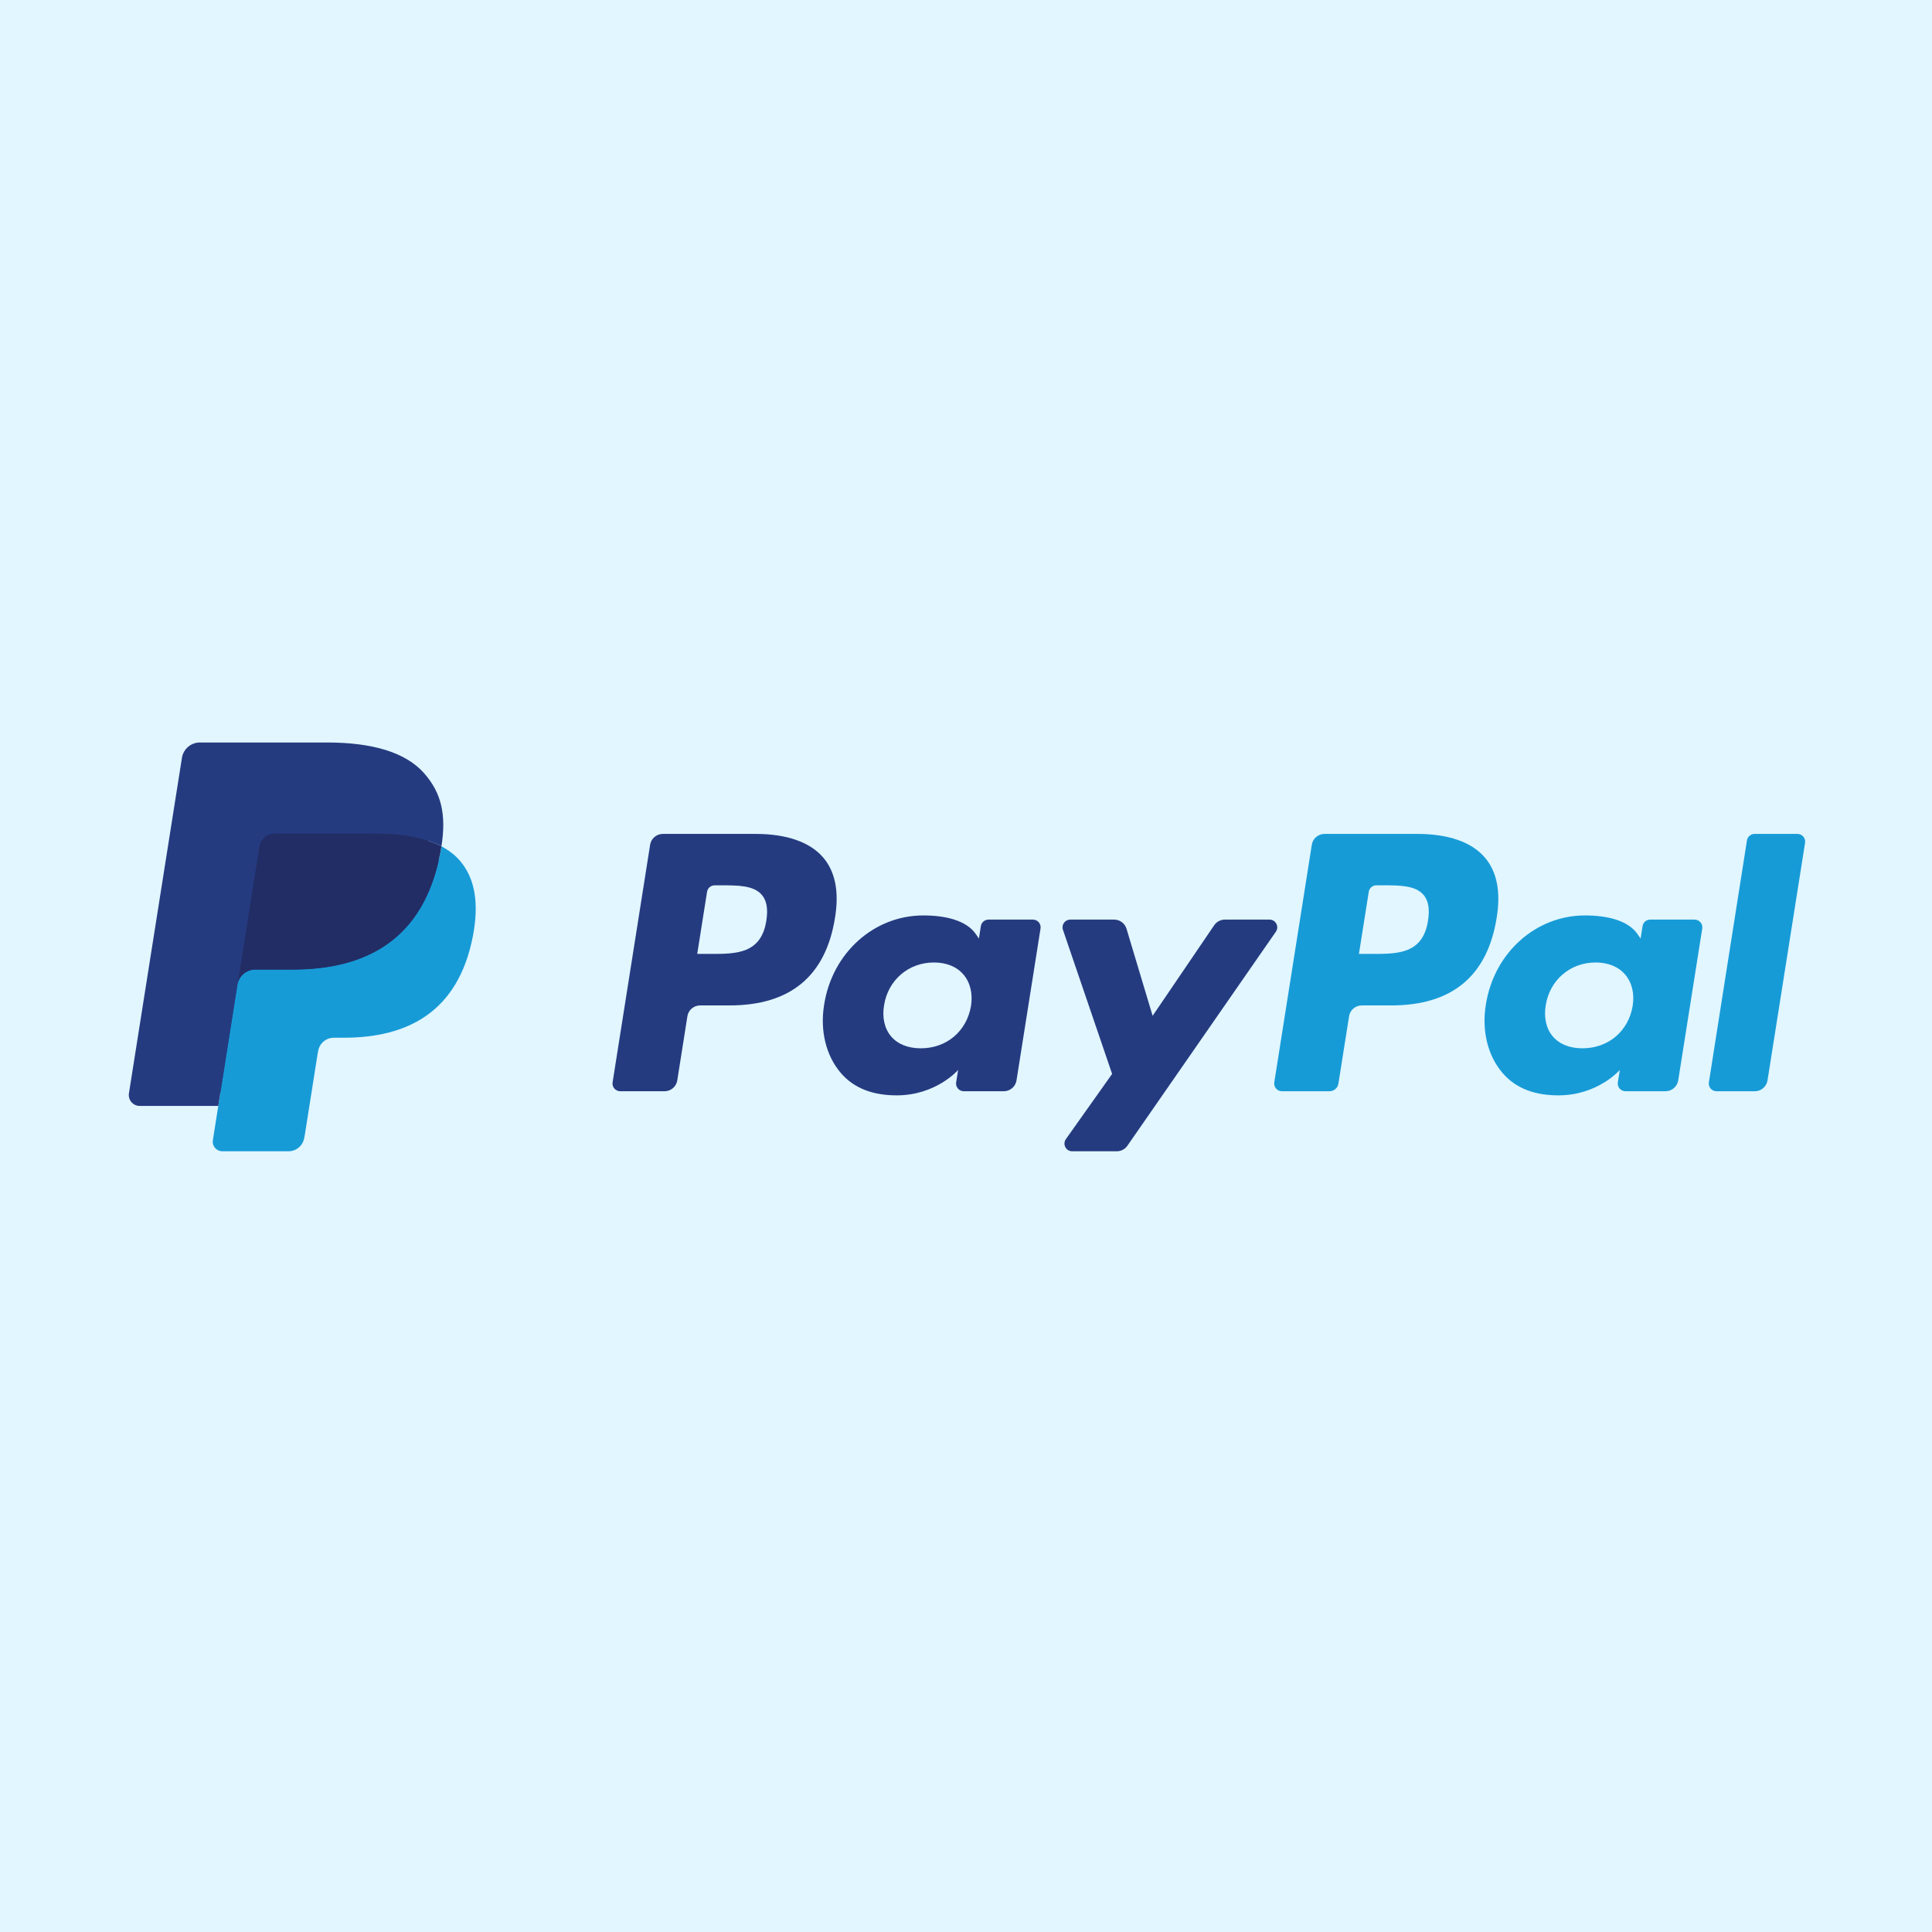 <?xml version="1.0" encoding="UTF-8"?> <svg xmlns="http://www.w3.org/2000/svg" width="255" height="255" viewBox="0 0 255 255" fill="none"><rect width="255" height="255" fill="#E1F6FF"></rect><path d="M99.733 110.066H87.489C86.651 110.066 85.938 110.674 85.808 111.5L80.856 142.854C80.757 143.473 81.237 144.031 81.865 144.031H87.711C88.549 144.031 89.261 143.423 89.392 142.595L90.728 134.138C90.856 133.311 91.571 132.703 92.407 132.703H96.283C104.348 132.703 109.003 128.805 110.219 121.082C110.767 117.702 110.242 115.047 108.658 113.188C106.917 111.146 103.831 110.066 99.733 110.066ZM101.145 121.518C100.476 125.905 97.119 125.905 93.873 125.905H92.025L93.322 117.711C93.399 117.216 93.828 116.851 94.33 116.851H95.176C97.388 116.851 99.473 116.851 100.551 118.11C101.194 118.861 101.391 119.977 101.145 121.518Z" fill="#253B80"></path><path d="M136.333 121.376H130.469C129.97 121.376 129.538 121.741 129.461 122.236L129.202 123.874L128.792 123.281C127.522 121.441 124.692 120.826 121.867 120.826C115.388 120.826 109.854 125.726 108.776 132.601C108.216 136.03 109.012 139.309 110.96 141.596C112.747 143.698 115.303 144.574 118.345 144.574C123.566 144.574 126.461 141.222 126.461 141.222L126.199 142.849C126.101 143.471 126.581 144.029 127.206 144.029H132.487C133.327 144.029 134.036 143.421 134.168 142.593L137.337 122.553C137.437 121.936 136.959 121.376 136.333 121.376ZM128.16 132.772C127.594 136.118 124.935 138.363 121.545 138.363C119.842 138.363 118.481 137.818 117.608 136.784C116.741 135.758 116.412 134.297 116.687 132.671C117.216 129.354 119.919 127.035 123.258 127.035C124.923 127.035 126.276 127.588 127.168 128.63C128.061 129.683 128.416 131.153 128.16 132.772Z" fill="#253B80"></path><path d="M167.559 121.376H161.667C161.105 121.376 160.577 121.655 160.258 122.122L152.132 134.076L148.687 122.589C148.471 121.87 147.806 121.376 147.055 121.376H141.265C140.561 121.376 140.072 122.063 140.296 122.725L146.786 141.744L140.685 150.345C140.205 151.023 140.688 151.955 141.517 151.955H147.402C147.96 151.955 148.483 151.683 148.8 151.225L168.397 122.977C168.866 122.301 168.384 121.376 167.559 121.376Z" fill="#253B80"></path><path d="M187.067 110.066H174.821C173.985 110.066 173.272 110.674 173.142 111.5L168.19 142.854C168.091 143.473 168.571 144.031 169.196 144.031H175.48C176.063 144.031 176.563 143.605 176.654 143.026L178.06 134.138C178.189 133.311 178.903 132.703 179.739 132.703H183.613C191.68 132.703 196.333 128.805 197.551 121.082C198.101 117.702 197.572 115.047 195.988 113.188C194.25 111.146 191.165 110.066 187.067 110.066ZM188.479 121.518C187.812 125.905 184.455 125.905 181.207 125.905H179.361L180.659 117.711C180.736 117.216 181.162 116.851 181.665 116.851H182.512C184.721 116.851 186.809 116.851 187.887 118.11C188.529 118.861 188.725 119.977 188.479 121.518Z" fill="#179BD7"></path><path d="M223.664 121.376H217.804C217.301 121.376 216.873 121.741 216.798 122.236L216.538 123.874L216.127 123.281C214.857 121.441 212.029 120.826 209.203 120.826C202.724 120.826 197.192 125.726 196.114 132.601C195.556 136.03 196.349 139.309 198.297 141.596C200.087 143.698 202.64 144.574 205.682 144.574C210.902 144.574 213.797 141.222 213.797 141.222L213.536 142.849C213.438 143.471 213.917 144.029 214.546 144.029H219.825C220.661 144.029 221.374 143.421 221.505 142.593L224.675 122.553C224.772 121.936 224.292 121.376 223.664 121.376ZM215.491 132.772C214.929 136.118 212.267 138.363 208.876 138.363C207.177 138.363 205.813 137.818 204.939 136.784C204.072 135.758 203.746 134.297 204.019 132.671C204.55 129.354 207.25 127.035 210.589 127.035C212.254 127.035 213.608 127.588 214.499 128.63C215.396 129.683 215.751 131.153 215.491 132.772Z" fill="#179BD7"></path><path d="M230.576 110.926L225.551 142.854C225.452 143.473 225.932 144.031 226.557 144.031H231.609C232.449 144.031 233.162 143.423 233.291 142.595L238.246 111.243C238.345 110.624 237.865 110.065 237.24 110.065H231.583C231.083 110.066 230.653 110.431 230.576 110.926Z" fill="#179BD7"></path><path d="M30.008 150.124L30.945 144.185L28.859 144.136H18.899L25.821 100.31C25.842 100.178 25.912 100.054 26.014 99.967C26.116 99.879 26.247 99.831 26.383 99.831H43.176C48.751 99.831 52.599 100.989 54.607 103.276C55.549 104.349 56.149 105.47 56.439 106.703C56.743 107.998 56.749 109.544 56.451 111.431L56.43 111.568V112.777L57.372 113.31C58.165 113.73 58.795 114.211 59.278 114.761C60.084 115.679 60.605 116.844 60.825 118.226C61.053 119.648 60.977 121.339 60.605 123.254C60.175 125.456 59.481 127.375 58.542 128.945C57.68 130.391 56.58 131.591 55.275 132.52C54.029 133.404 52.548 134.074 50.875 134.503C49.252 134.925 47.403 135.138 45.375 135.138H44.068C43.133 135.138 42.225 135.474 41.513 136.076C40.799 136.692 40.326 137.532 40.181 138.451L40.083 138.985L38.428 149.453L38.353 149.838C38.333 149.959 38.299 150.02 38.249 150.061C38.205 150.099 38.14 150.124 38.077 150.124H30.008Z" fill="#253B80"></path><path d="M58.263 111.708C58.213 112.028 58.156 112.355 58.092 112.691C55.877 124.046 48.3 127.968 38.623 127.968H33.697C32.513 127.968 31.516 128.827 31.331 129.992L28.809 145.969L28.095 150.497C27.975 151.263 28.566 151.953 29.339 151.953H38.078C39.112 151.953 39.991 151.202 40.154 150.183L40.24 149.739L41.886 139.312L41.991 138.74C42.152 137.718 43.033 136.967 44.068 136.967H45.375C53.841 136.967 60.469 133.534 62.406 123.601C63.215 119.451 62.796 115.986 60.655 113.549C60.007 112.814 59.203 112.205 58.263 111.708Z" fill="#179BD7"></path><path d="M55.947 110.785C55.609 110.687 55.26 110.597 54.902 110.517C54.542 110.438 54.173 110.369 53.793 110.308C52.465 110.093 51.01 109.991 49.45 109.991H36.288C35.964 109.991 35.656 110.065 35.38 110.197C34.773 110.488 34.322 111.062 34.213 111.765L31.413 129.476L31.332 129.992C31.516 128.827 32.514 127.968 33.697 127.968H38.624C48.301 127.968 55.877 124.044 58.092 112.691C58.158 112.355 58.214 112.028 58.264 111.708C57.703 111.411 57.097 111.157 56.443 110.941C56.282 110.887 56.115 110.835 55.947 110.785Z" fill="#222D65"></path><path d="M34.212 111.765C34.321 111.062 34.773 110.488 35.379 110.199C35.657 110.066 35.963 109.993 36.287 109.993H49.45C51.009 109.993 52.465 110.095 53.793 110.31C54.172 110.37 54.541 110.44 54.901 110.519C55.259 110.599 55.608 110.689 55.947 110.787C56.115 110.837 56.281 110.889 56.444 110.941C57.098 111.157 57.705 111.413 58.265 111.708C58.924 107.512 58.26 104.654 55.988 102.067C53.483 99.219 48.963 98 43.178 98H26.385C25.203 98 24.195 98.858 24.013 100.026L17.018 144.302C16.88 145.179 17.557 145.969 18.441 145.969H28.809L31.412 129.476L34.212 111.765Z" fill="#253B80"></path></svg> 